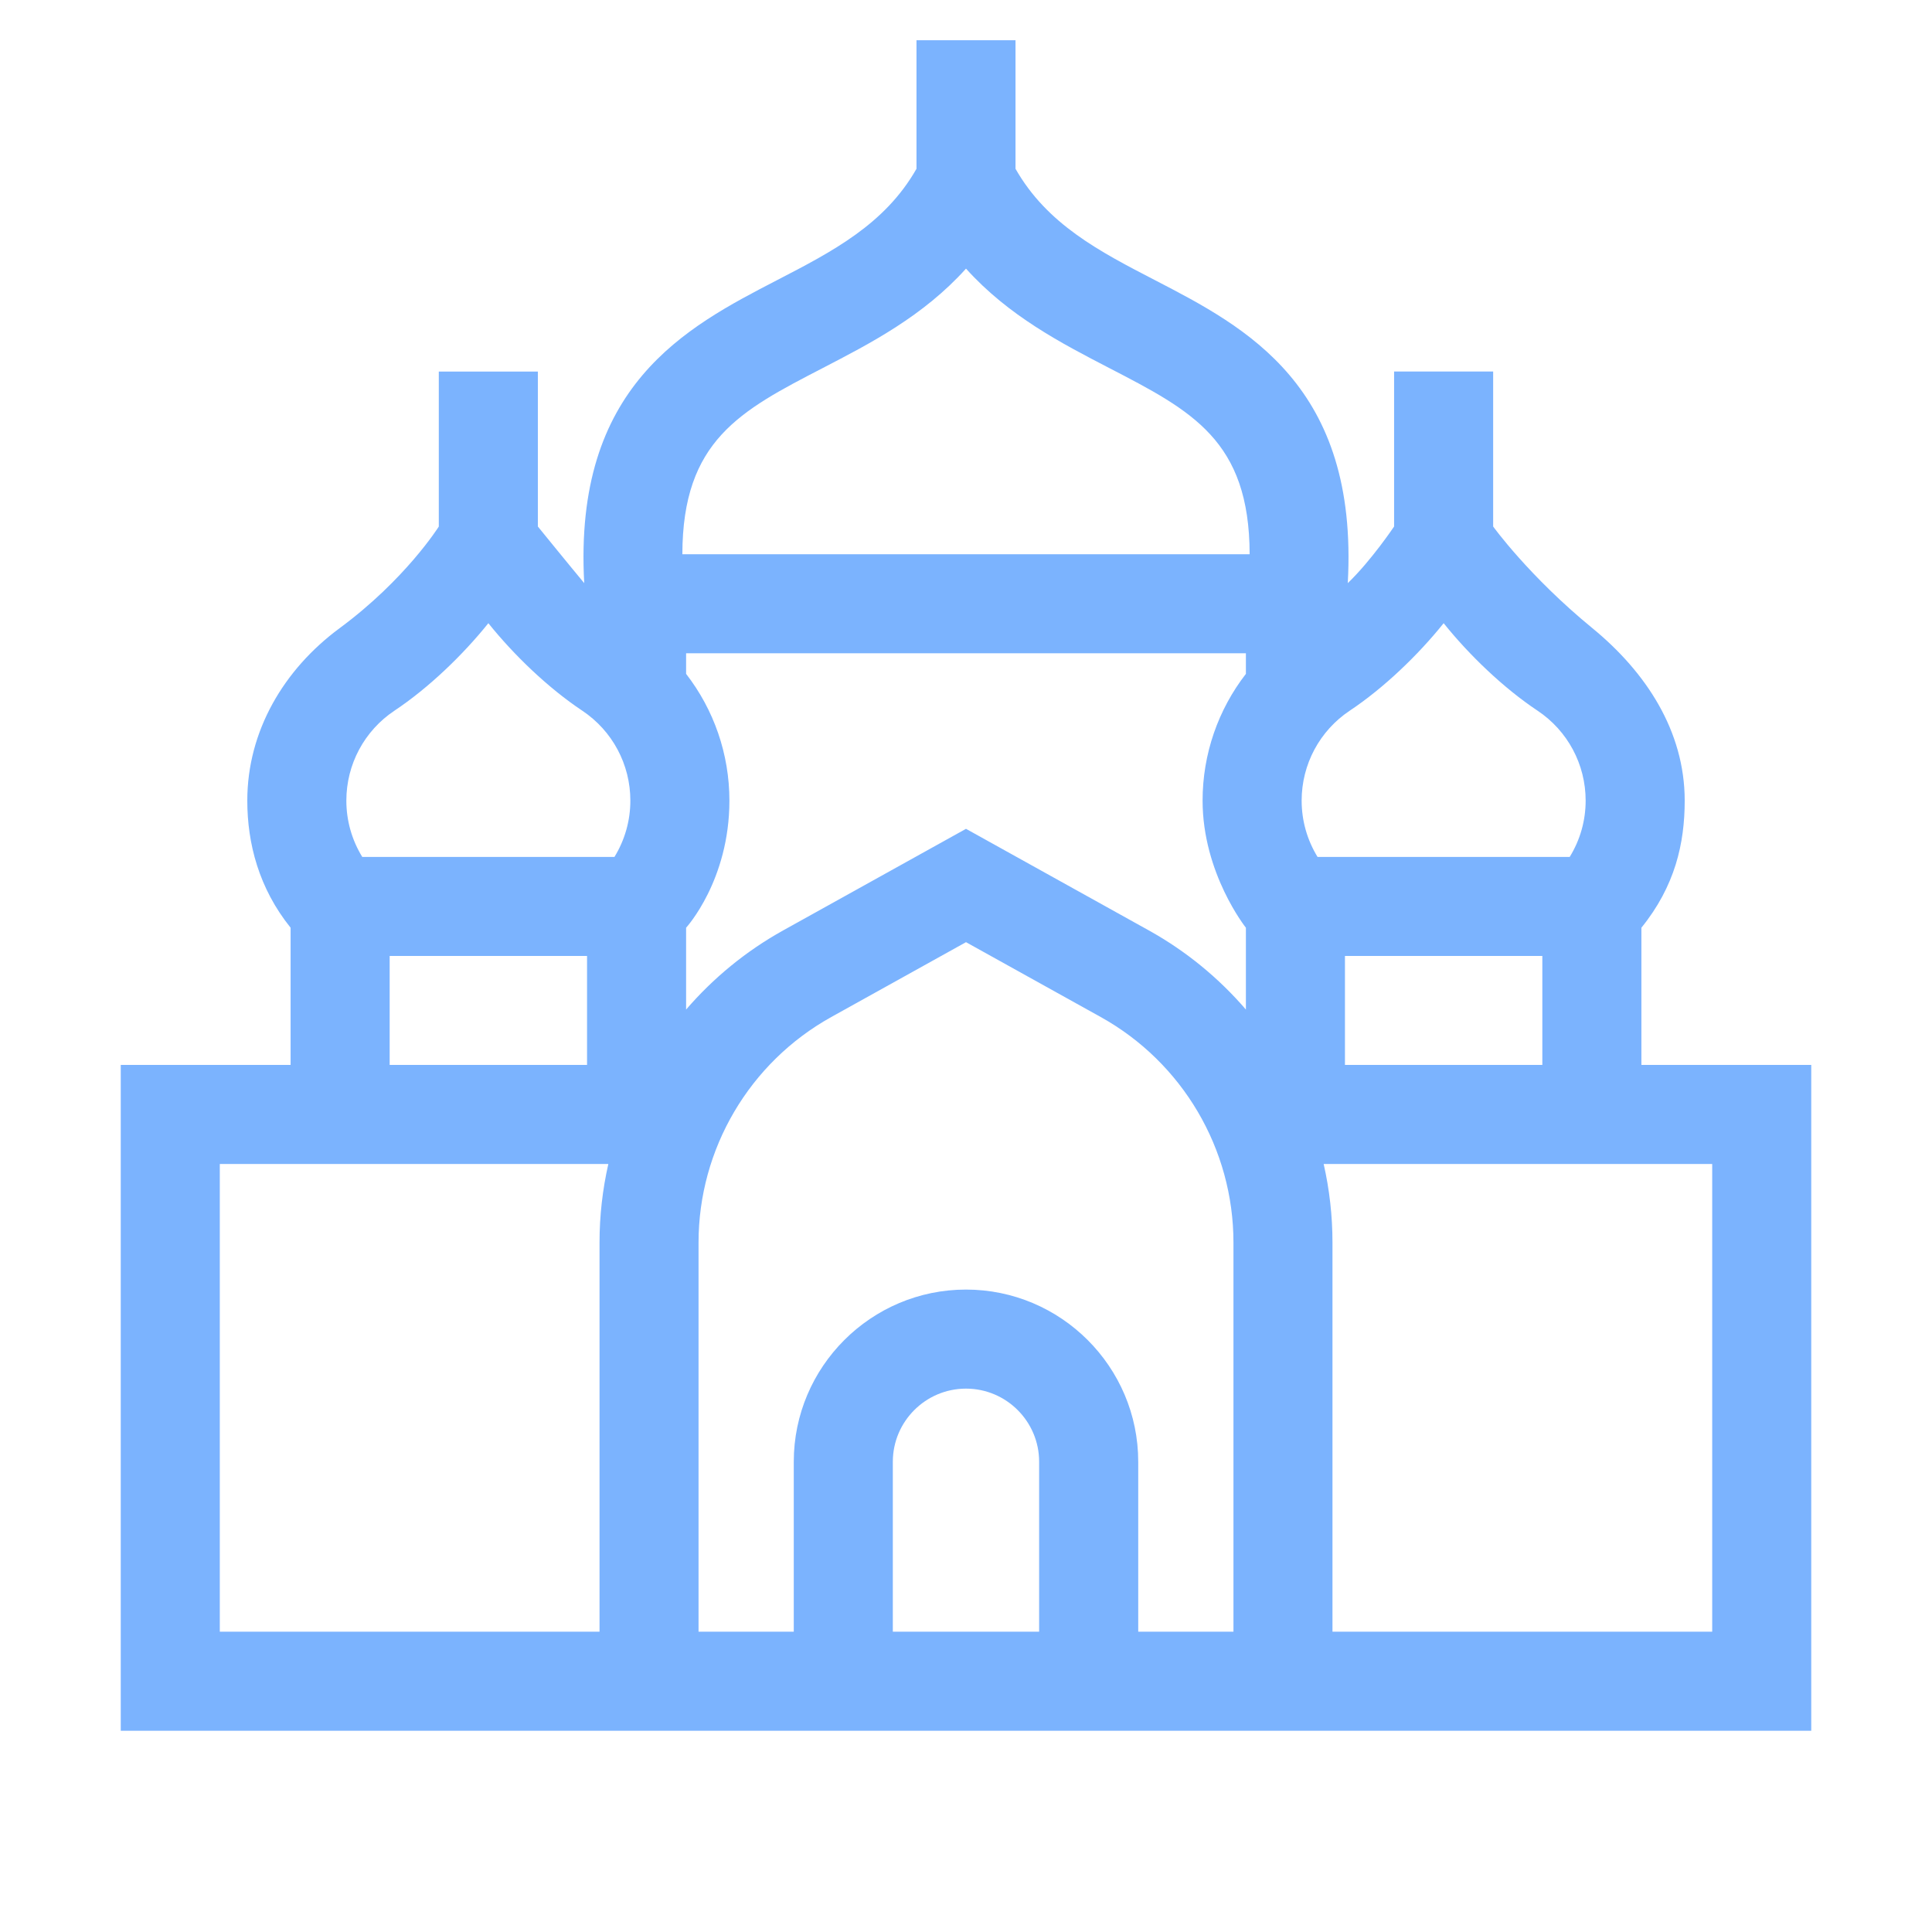 <svg width="48" height="48" viewBox="0 0 48 48" fill="none" xmlns="http://www.w3.org/2000/svg">
<path d="M40.78 26.458V23.049C41.199 22.532 41.467 22.007 41.632 21.48C41.796 20.953 41.856 20.422 41.856 19.891C41.856 18.166 40.898 16.702 39.564 15.608C37.986 14.316 37.097 13.081 37.097 13.081V9.23H34.636V13.081C34.636 13.081 34.069 13.927 33.485 14.488C33.757 9.582 30.959 8.133 28.694 6.96C27.318 6.248 26.015 5.573 25.23 4.193V1H22.77V4.193C21.985 5.573 20.682 6.248 19.306 6.96C17.041 8.133 14.243 9.582 14.515 14.488C14.118 14.011 13.363 13.081 13.363 13.081V9.231H10.902V13.082C10.902 13.082 10.075 14.399 8.436 15.608C7.049 16.633 6.144 18.166 6.144 19.891C6.144 20.953 6.431 22.069 7.22 23.049V26.458H3V43H45V26.458H40.78ZM14.895 30.872V40.539H5.461V28.919H15.114C14.97 29.553 14.895 30.207 14.895 30.872ZM9.681 26.458V23.751H14.585V26.458H9.681ZM15.266 21.29H9C8.742 20.869 8.605 20.389 8.605 19.891C8.605 18.991 9.052 18.155 9.801 17.656C10.644 17.095 11.5 16.273 12.133 15.483C12.766 16.273 13.622 17.095 14.465 17.656C15.214 18.155 15.661 18.991 15.661 19.891C15.661 20.389 15.524 20.869 15.266 21.29ZM25.817 40.539H22.182V36.317C22.182 35.315 22.998 34.5 24 34.5C25.002 34.5 25.817 35.315 25.817 36.317V40.539ZM30.645 40.539H28.279V36.317C28.279 33.959 26.359 32.039 24 32.039C21.641 32.039 19.721 33.959 19.721 36.317V40.539H17.355V30.872C17.355 28.545 18.62 26.397 20.654 25.267L24 23.408L27.346 25.267C29.38 26.397 30.645 28.545 30.645 30.872V40.539ZM30.954 16.742C30.265 17.631 29.878 18.733 29.878 19.891C29.878 21.699 30.954 23.049 30.954 23.049V25.082C30.282 24.301 29.47 23.631 28.541 23.115L24 20.592L19.459 23.115C18.53 23.631 17.719 24.301 17.046 25.082V23.049C17.046 23.049 18.122 21.877 18.122 19.891C18.122 18.733 17.735 17.631 17.046 16.742V16.231H30.954V16.742ZM16.953 13.77C16.958 10.946 18.387 10.207 20.437 9.146C21.632 8.527 22.941 7.85 24 6.674C25.059 7.85 26.368 8.527 27.563 9.146C29.613 10.207 31.042 10.946 31.047 13.77H16.953ZM32.339 19.891C32.339 18.991 32.786 18.155 33.535 17.656V17.656C34.378 17.095 35.234 16.273 35.867 15.483C36.5 16.273 37.356 17.095 38.199 17.656C38.948 18.155 39.395 18.991 39.395 19.891C39.395 20.389 39.258 20.869 38.999 21.29H32.734C32.476 20.869 32.339 20.389 32.339 19.891ZM38.319 23.751V26.458H33.415V23.751H38.319ZM42.539 40.539H33.105V30.872C33.105 30.207 33.03 29.553 32.886 28.919H42.539V40.539Z" fill="#7BB3FE"/>
</svg>
